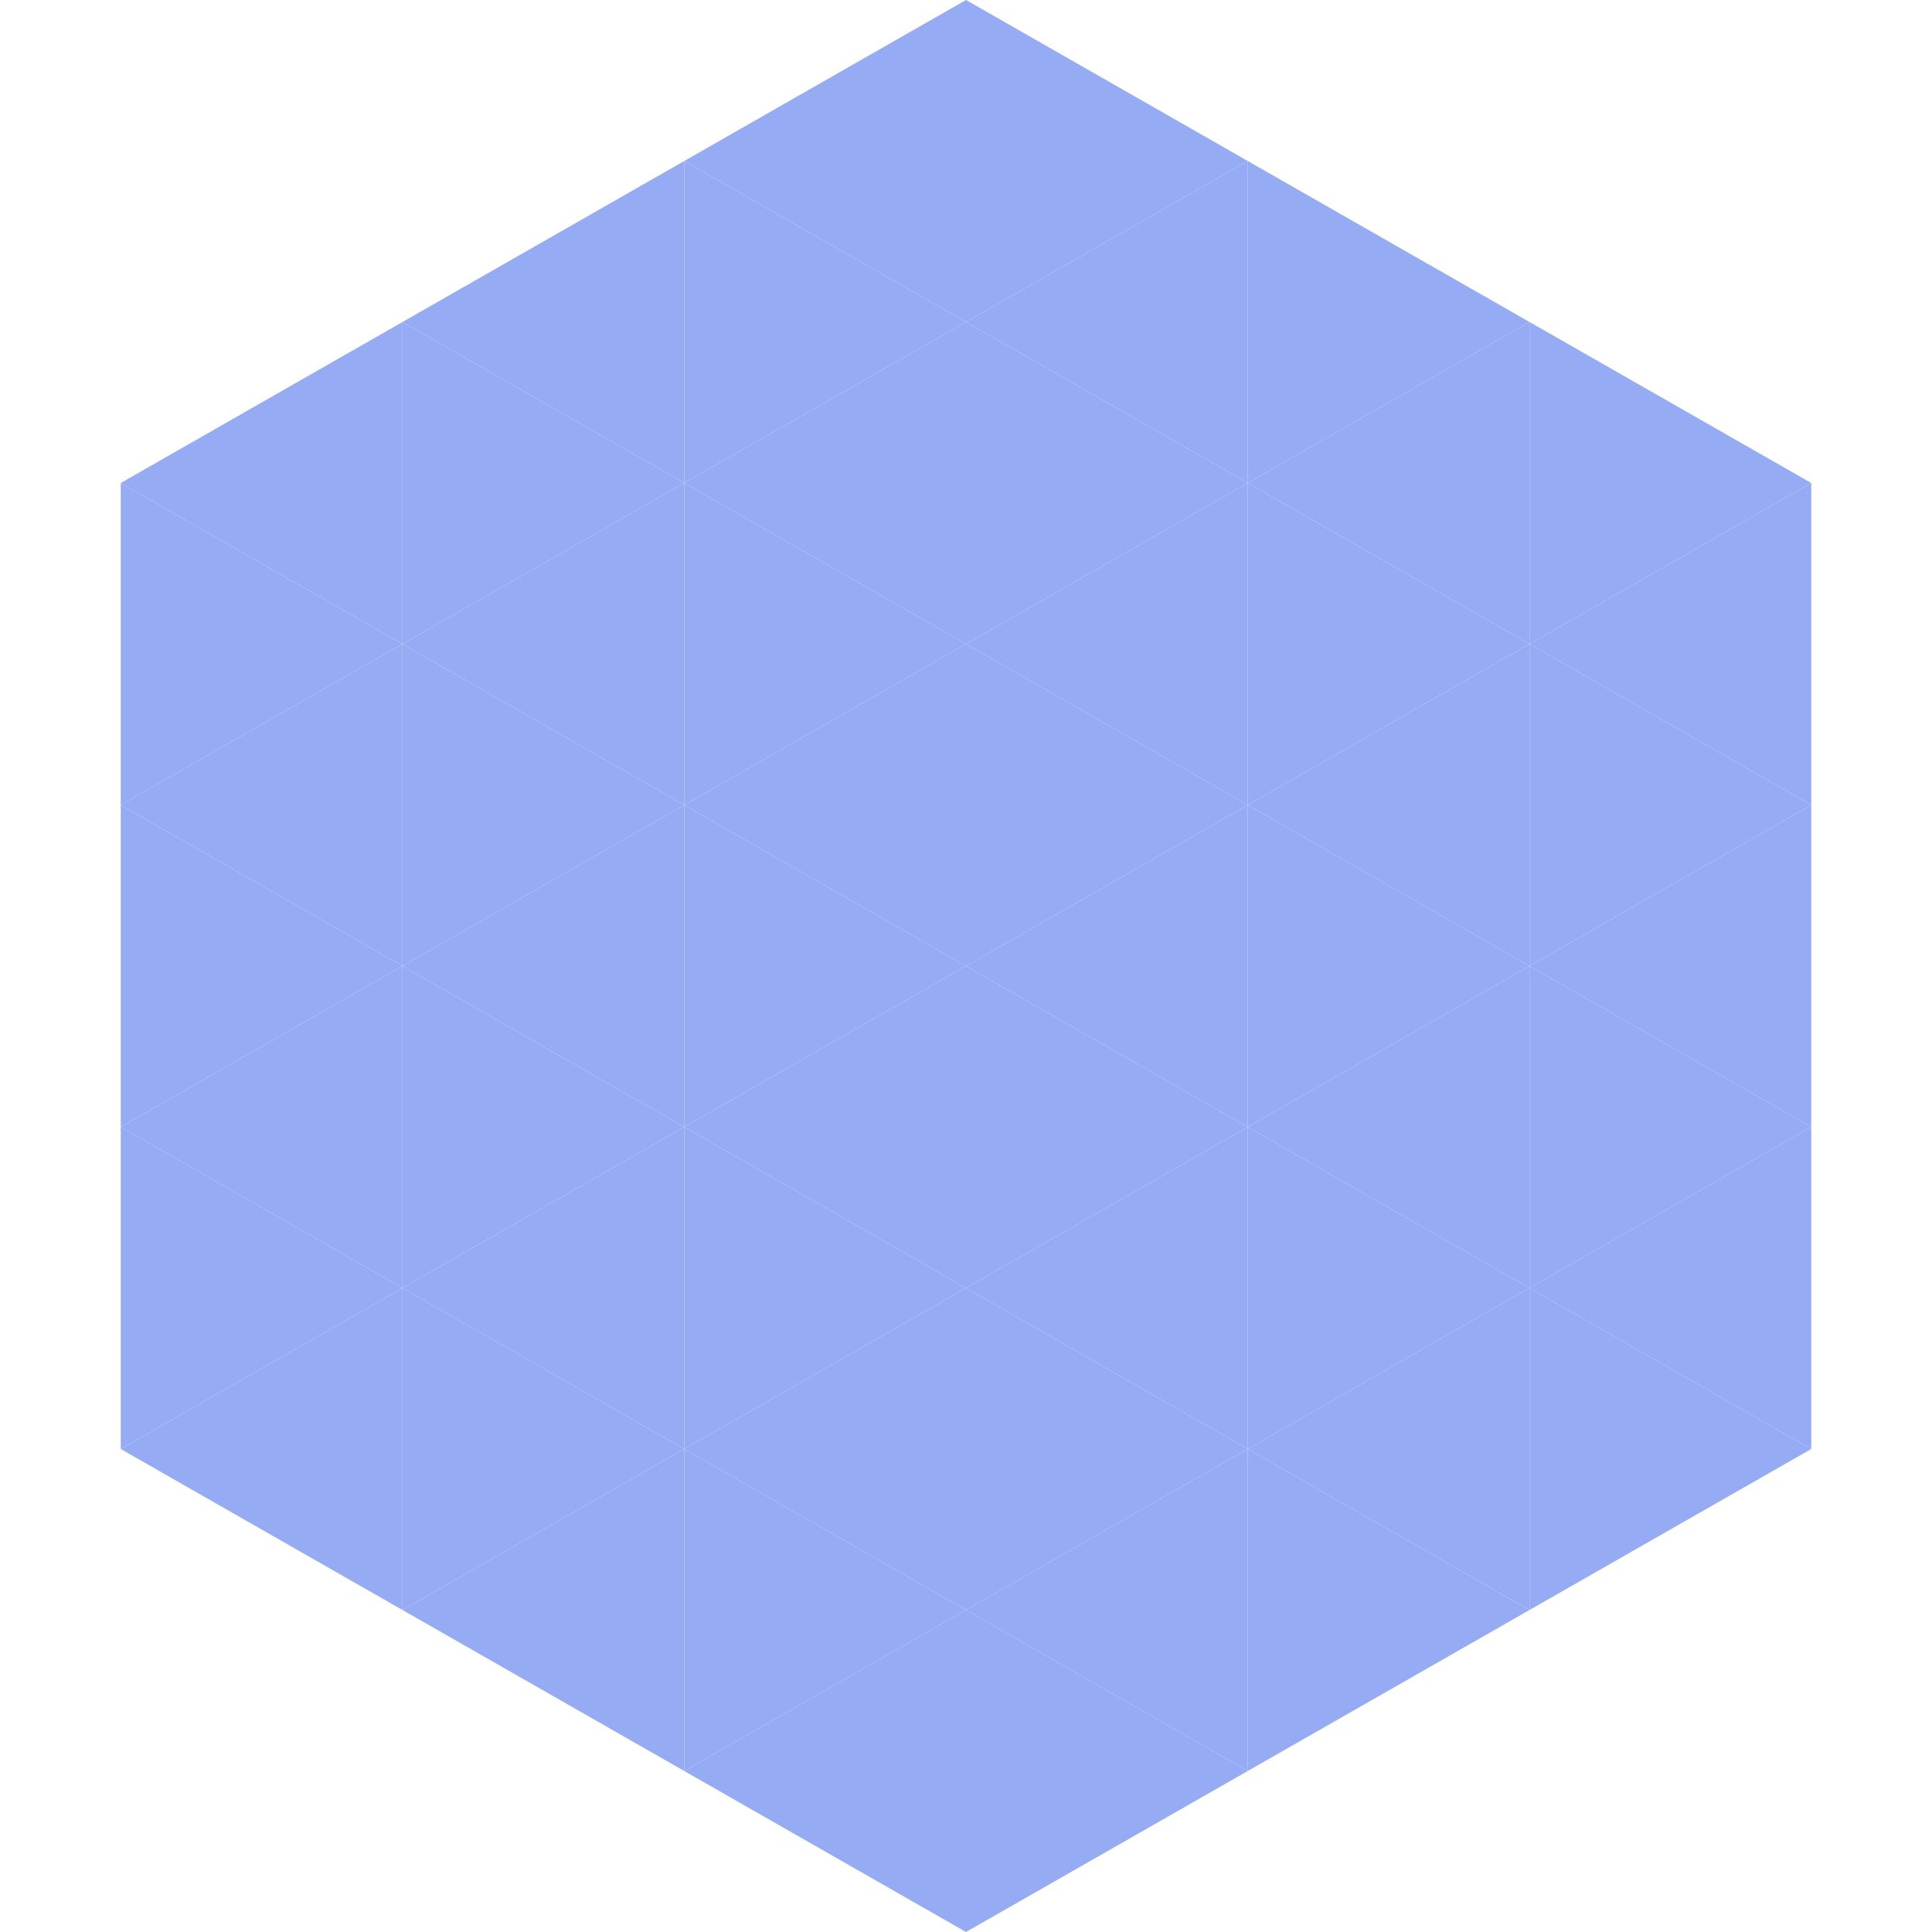 <?xml version="1.0"?>
<!-- Generated by SVGo -->
<svg width="240" height="240"
     xmlns="http://www.w3.org/2000/svg"
     xmlns:xlink="http://www.w3.org/1999/xlink">
<polygon points="50,40 15,60 50,80" style="fill:rgb(149,172,245)" />
<polygon points="190,40 225,60 190,80" style="fill:rgb(149,172,245)" />
<polygon points="15,60 50,80 15,100" style="fill:rgb(149,172,245)" />
<polygon points="225,60 190,80 225,100" style="fill:rgb(149,172,245)" />
<polygon points="50,80 15,100 50,120" style="fill:rgb(149,172,245)" />
<polygon points="190,80 225,100 190,120" style="fill:rgb(149,172,245)" />
<polygon points="15,100 50,120 15,140" style="fill:rgb(149,172,245)" />
<polygon points="225,100 190,120 225,140" style="fill:rgb(149,172,245)" />
<polygon points="50,120 15,140 50,160" style="fill:rgb(149,172,245)" />
<polygon points="190,120 225,140 190,160" style="fill:rgb(149,172,245)" />
<polygon points="15,140 50,160 15,180" style="fill:rgb(149,172,245)" />
<polygon points="225,140 190,160 225,180" style="fill:rgb(149,172,245)" />
<polygon points="50,160 15,180 50,200" style="fill:rgb(149,172,245)" />
<polygon points="190,160 225,180 190,200" style="fill:rgb(149,172,245)" />
<polygon points="15,180 50,200 15,220" style="fill:rgb(255,255,255); fill-opacity:0" />
<polygon points="225,180 190,200 225,220" style="fill:rgb(255,255,255); fill-opacity:0" />
<polygon points="50,0 85,20 50,40" style="fill:rgb(255,255,255); fill-opacity:0" />
<polygon points="190,0 155,20 190,40" style="fill:rgb(255,255,255); fill-opacity:0" />
<polygon points="85,20 50,40 85,60" style="fill:rgb(149,172,245)" />
<polygon points="155,20 190,40 155,60" style="fill:rgb(149,172,245)" />
<polygon points="50,40 85,60 50,80" style="fill:rgb(149,172,245)" />
<polygon points="190,40 155,60 190,80" style="fill:rgb(149,172,245)" />
<polygon points="85,60 50,80 85,100" style="fill:rgb(149,172,245)" />
<polygon points="155,60 190,80 155,100" style="fill:rgb(149,172,245)" />
<polygon points="50,80 85,100 50,120" style="fill:rgb(149,172,245)" />
<polygon points="190,80 155,100 190,120" style="fill:rgb(149,172,245)" />
<polygon points="85,100 50,120 85,140" style="fill:rgb(149,172,245)" />
<polygon points="155,100 190,120 155,140" style="fill:rgb(149,172,245)" />
<polygon points="50,120 85,140 50,160" style="fill:rgb(149,172,245)" />
<polygon points="190,120 155,140 190,160" style="fill:rgb(149,172,245)" />
<polygon points="85,140 50,160 85,180" style="fill:rgb(149,172,245)" />
<polygon points="155,140 190,160 155,180" style="fill:rgb(149,172,245)" />
<polygon points="50,160 85,180 50,200" style="fill:rgb(149,172,245)" />
<polygon points="190,160 155,180 190,200" style="fill:rgb(149,172,245)" />
<polygon points="85,180 50,200 85,220" style="fill:rgb(149,172,245)" />
<polygon points="155,180 190,200 155,220" style="fill:rgb(149,172,245)" />
<polygon points="120,0 85,20 120,40" style="fill:rgb(149,172,245)" />
<polygon points="120,0 155,20 120,40" style="fill:rgb(149,172,245)" />
<polygon points="85,20 120,40 85,60" style="fill:rgb(149,172,245)" />
<polygon points="155,20 120,40 155,60" style="fill:rgb(149,172,245)" />
<polygon points="120,40 85,60 120,80" style="fill:rgb(149,172,245)" />
<polygon points="120,40 155,60 120,80" style="fill:rgb(149,172,245)" />
<polygon points="85,60 120,80 85,100" style="fill:rgb(149,172,245)" />
<polygon points="155,60 120,80 155,100" style="fill:rgb(149,172,245)" />
<polygon points="120,80 85,100 120,120" style="fill:rgb(149,172,245)" />
<polygon points="120,80 155,100 120,120" style="fill:rgb(149,172,245)" />
<polygon points="85,100 120,120 85,140" style="fill:rgb(149,172,245)" />
<polygon points="155,100 120,120 155,140" style="fill:rgb(149,172,245)" />
<polygon points="120,120 85,140 120,160" style="fill:rgb(149,172,245)" />
<polygon points="120,120 155,140 120,160" style="fill:rgb(149,172,245)" />
<polygon points="85,140 120,160 85,180" style="fill:rgb(149,172,245)" />
<polygon points="155,140 120,160 155,180" style="fill:rgb(149,172,245)" />
<polygon points="120,160 85,180 120,200" style="fill:rgb(149,172,245)" />
<polygon points="120,160 155,180 120,200" style="fill:rgb(149,172,245)" />
<polygon points="85,180 120,200 85,220" style="fill:rgb(149,172,245)" />
<polygon points="155,180 120,200 155,220" style="fill:rgb(149,172,245)" />
<polygon points="120,200 85,220 120,240" style="fill:rgb(149,172,245)" />
<polygon points="120,200 155,220 120,240" style="fill:rgb(149,172,245)" />
<polygon points="85,220 120,240 85,260" style="fill:rgb(255,255,255); fill-opacity:0" />
<polygon points="155,220 120,240 155,260" style="fill:rgb(255,255,255); fill-opacity:0" />
</svg>
